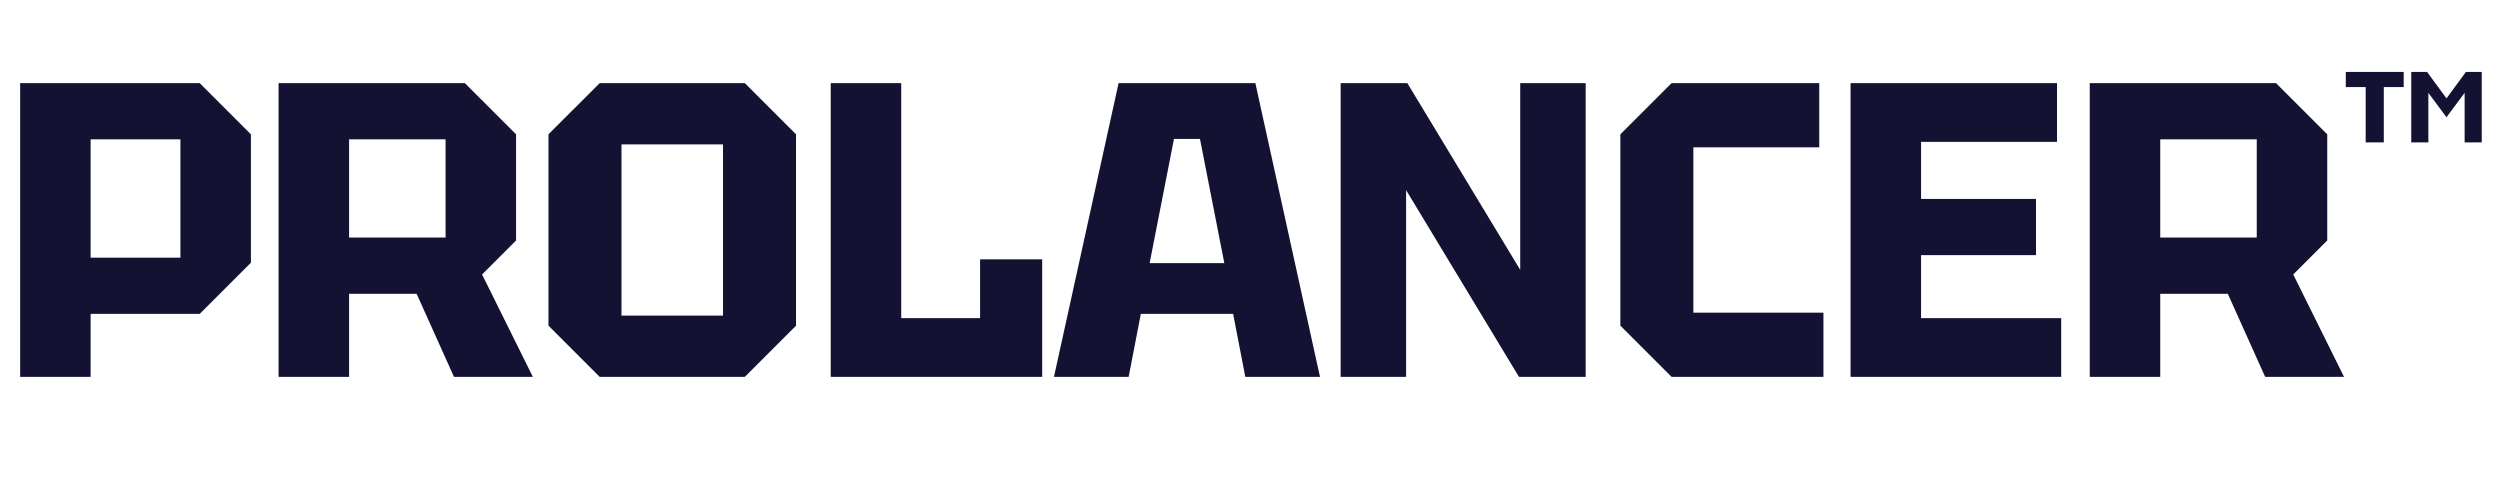 <svg width="136" height="26" viewBox="0 0 136 26" fill="none" xmlns="http://www.w3.org/2000/svg">
<path d="M4.93 14.018H9.815V7.581H4.93V14.018ZM13.649 7.307V14.292L10.865 17.076H4.93V20.5H1.096V4.523H10.865L13.649 7.307ZM18.99 12.922H24.239V7.581H18.99V12.922ZM28.074 7.307V13.082L26.225 14.931L28.987 20.5H24.696L22.664 15.981H18.99V20.5H15.155V4.523H25.289L28.074 7.307ZM29.837 17.715V7.307L32.622 4.523H40.519L43.304 7.307V17.715L40.519 20.5H32.622L29.837 17.715ZM33.809 7.855V17.168H39.332V7.855H33.809ZM45.191 20.5V4.523H49.026V17.305H53.316V14.109H56.695V20.5H45.191ZM57.336 20.5L60.851 4.523H68.292L71.807 20.5H67.744L67.082 17.076H62.061L61.399 20.5H57.336ZM62.54 14.315H66.603L65.279 7.558H63.864L62.54 14.315ZM72.931 20.5V4.523H76.56L82.7 14.68V4.523H86.261V20.5H82.631L76.492 10.343V20.5H72.931ZM88.148 17.715V7.307L90.933 4.523H98.967V8.015H92.119V17.008H99.195V20.5H90.933L88.148 17.715ZM100.671 20.5V4.523H111.901V7.718H104.506V10.822H110.759V13.881H104.506V17.305H112.129V20.5H100.671ZM117.517 12.922H122.767V7.581H117.517V12.922ZM126.602 7.307V13.082L124.753 14.931L127.515 20.5H123.224L121.192 15.981H117.517V20.5H113.683V4.523H123.817L126.602 7.307ZM128.693 7.748V4.735H127.612V3.914H130.761V4.735H129.679V7.748H128.693ZM131.172 3.914H132.035L133.089 5.352L134.144 3.914H135.007V7.748H134.076V5.05L133.089 6.379L132.103 5.05V7.748H131.172V3.914Z" fill="#141233"/>
</svg>
